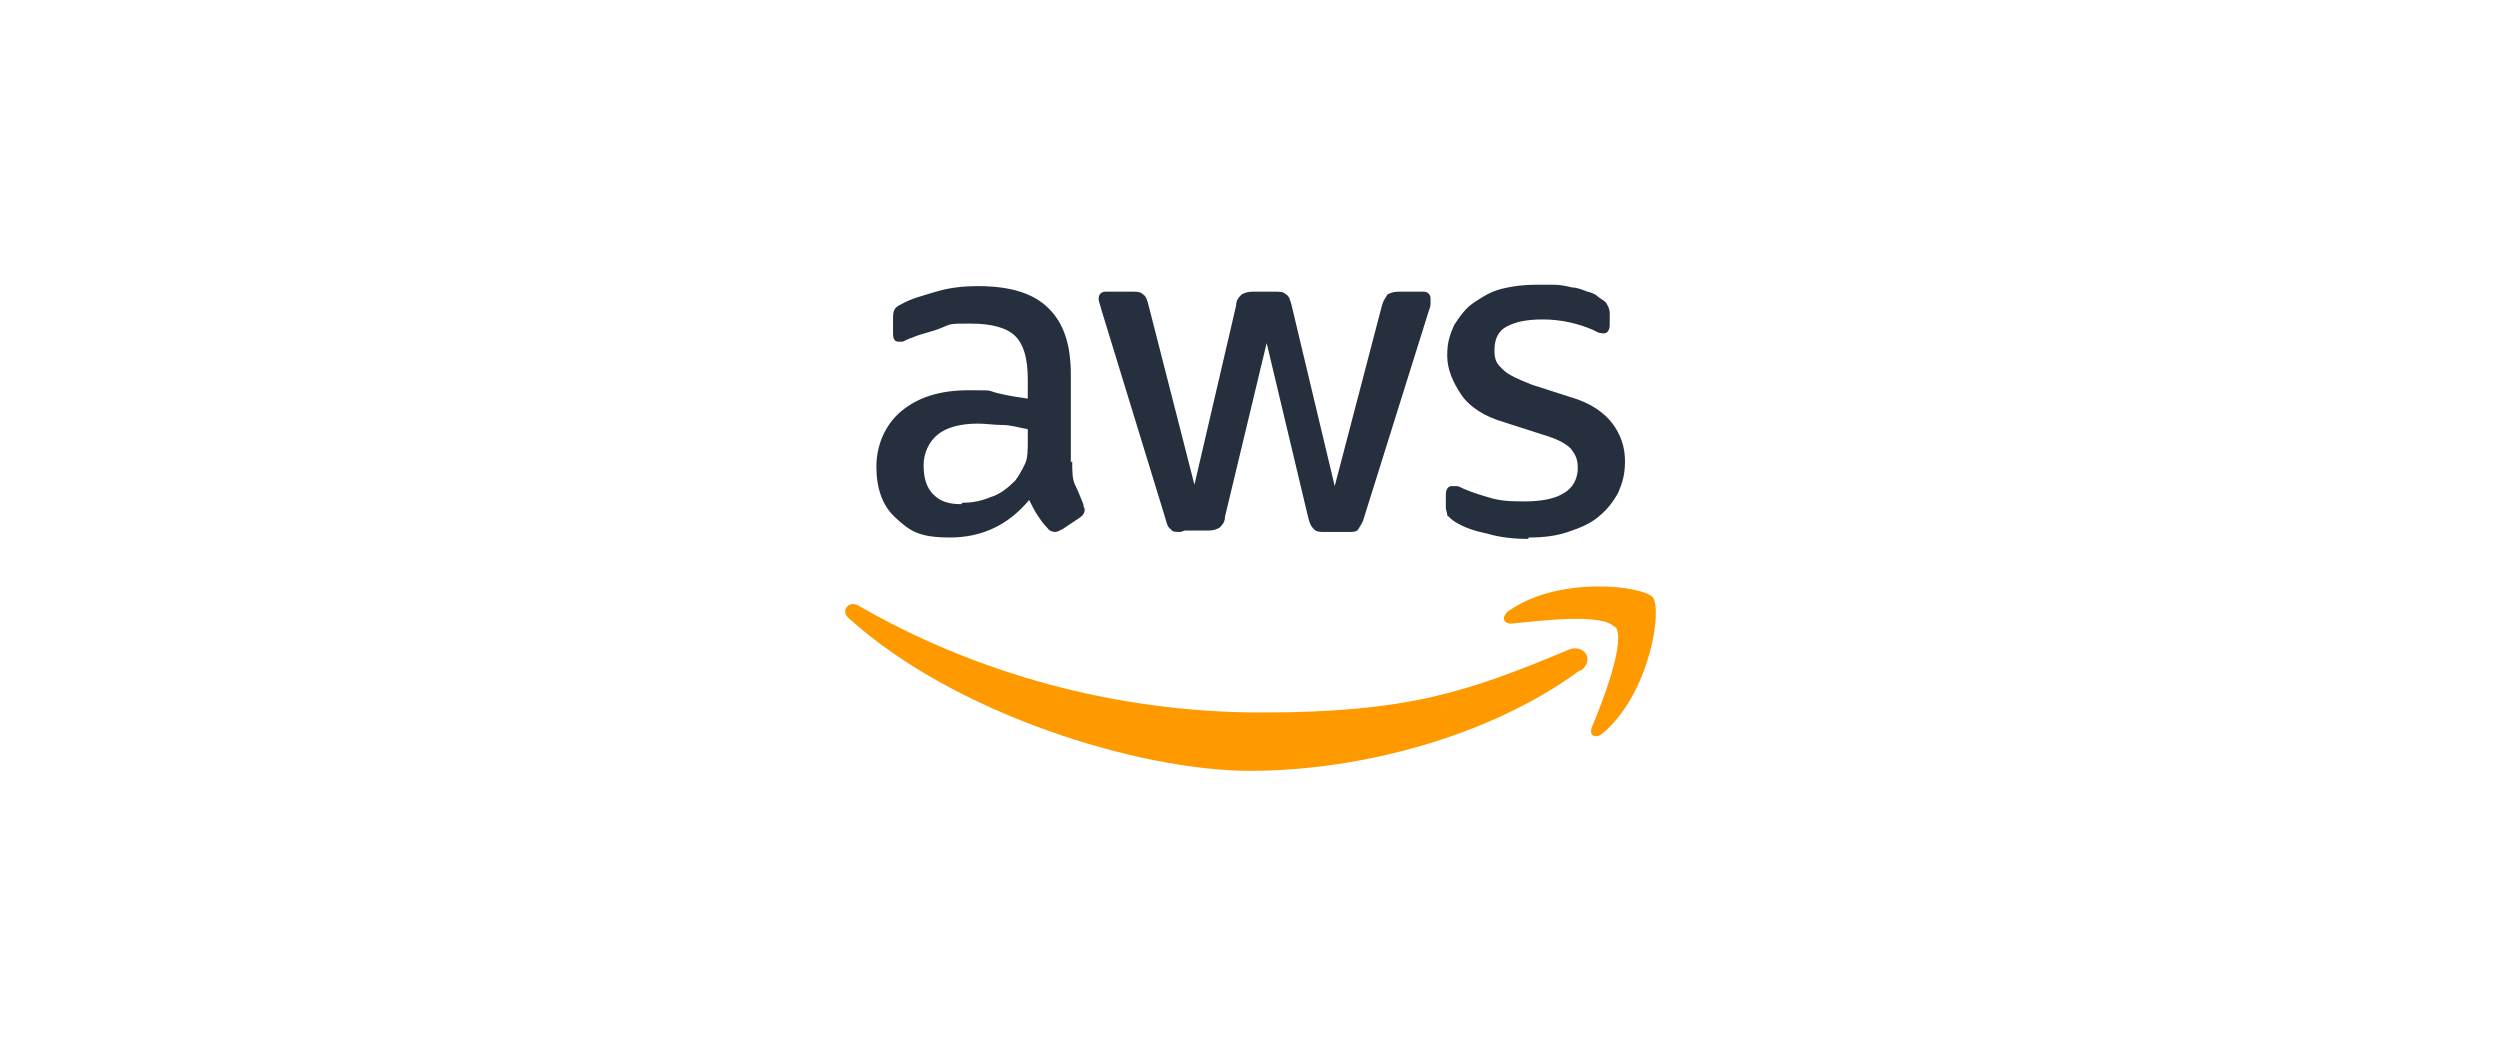 <svg xmlns="http://www.w3.org/2000/svg" id="Layer_1" viewBox="0 0 180 76"><defs><style>      .st0 {        fill: #f90;        fill-rule: evenodd;      }      .st1 {        fill: #252f3e;      }    </style></defs><path class="st1" d="M77.2,33.2c0,.7,0,1.3.2,1.7.2.4.4.9.6,1.4,0,.2.1.3.1.4,0,.2-.1.4-.4.6l-1.2.8c-.2.1-.4.2-.5.2s-.4,0-.6-.3c-.3-.3-.5-.6-.7-.9-.2-.3-.4-.7-.6-1.1-1.5,1.8-3.4,2.7-5.7,2.7s-2.9-.5-3.9-1.4c-1-.9-1.4-2.2-1.4-3.7s.6-3,1.8-4c1.2-1,2.8-1.5,4.8-1.5s1.3,0,2.1.2,1.5.3,2.2.4v-1.4c0-1.5-.3-2.5-.9-3.1-.6-.6-1.7-.9-3.2-.9s-1.4,0-2.1.3-1.4.4-2.1.7c-.3.1-.5.2-.7.3-.1,0-.2,0-.3,0-.3,0-.4-.2-.4-.6v-1c0-.3,0-.5.1-.7s.3-.3.5-.4c.7-.4,1.5-.6,2.5-.9,1-.3,2-.4,3-.4,2.3,0,4,.5,5.1,1.6,1.1,1.1,1.6,2.6,1.6,4.8v6.3h0ZM69.3,36.2c.6,0,1.3-.1,2-.4.7-.2,1.3-.7,1.8-1.2.3-.4.5-.8.7-1.2s.2-1,.2-1.7v-.8c-.6-.1-1.2-.3-1.8-.3s-1.2-.1-1.8-.1c-1.3,0-2.3.3-2.9.8-.6.5-1,1.3-1,2.2s.2,1.6.7,2.1c.5.5,1.1.7,2,.7ZM85,38.3c-.4,0-.6,0-.7-.2-.2-.1-.3-.4-.4-.8l-4.6-15c-.1-.4-.2-.6-.2-.8,0-.3.2-.5.5-.5h1.9c.4,0,.6,0,.8.2.2.1.3.4.4.8l3.3,12.9,3-12.9c0-.4.2-.6.4-.8.2-.1.4-.2.8-.2h1.6c.4,0,.6,0,.8.2.2.1.3.4.4.8l3.1,13,3.4-13c.1-.4.3-.6.4-.8.2-.1.4-.2.8-.2h1.8c.3,0,.5.2.5.5s0,.2,0,.3c0,.1,0,.3-.1.5l-4.7,15c-.1.4-.3.6-.4.8s-.4.2-.7.2h-1.7c-.4,0-.6,0-.8-.2s-.3-.4-.4-.8l-3-12.6-3,12.5c0,.4-.2.6-.4.8-.2.1-.4.2-.8.2h-1.7ZM110,38.8c-1,0-2-.1-3-.4-1-.2-1.7-.5-2.2-.8-.3-.2-.5-.4-.6-.5,0-.2-.1-.4-.1-.5v-1c0-.4.2-.6.4-.6s.2,0,.4,0c.1,0,.3.1.5.2.7.3,1.4.5,2.1.7.8.2,1.5.2,2.3.2,1.2,0,2.2-.2,2.8-.6.7-.4,1-1.1,1-1.8s-.2-1-.5-1.4c-.4-.4-1-.7-2-1l-2.8-.9c-1.4-.4-2.5-1.1-3.1-2-.6-.9-1-1.8-1-2.8s.2-1.5.5-2.2c.4-.6.8-1.2,1.4-1.6.6-.4,1.2-.8,2-1,.8-.2,1.6-.3,2.5-.3s.9,0,1.3,0c.4,0,.9.1,1.3.2.4,0,.8.2,1.1.3.4.1.6.2.8.4.3.2.5.3.6.5.1.2.2.4.2.6v.9c0,.4-.2.6-.4.6s-.4,0-.7-.2c-1.1-.5-2.4-.8-3.7-.8s-2,.2-2.6.5-.9.9-.9,1.7.2,1,.6,1.4c.4.4,1.1.7,2.1,1.1l2.8.9c1.4.4,2.4,1.1,3,1.9.6.8.9,1.7.9,2.7s-.2,1.6-.5,2.3c-.4.7-.8,1.2-1.4,1.7-.6.5-1.3.8-2.2,1.1-.9.3-1.8.4-2.8.4Z"></path><g><path class="st0" d="M113.7,48.3c-6.4,4.7-15.7,7.2-23.7,7.2s-21.3-4.1-28.9-11c-.6-.5,0-1.3.7-.9,8.3,4.8,18.4,7.7,29,7.7s14.9-1.5,22.1-4.5c1.1-.5,2,.7.9,1.5Z"></path><path class="st0" d="M116.3,45.2c-.8-1.1-5.4-.5-7.5-.3-.6,0-.7-.5-.2-.9,3.7-2.6,9.7-1.8,10.4-1,.7.9-.2,6.9-3.6,9.8-.5.4-1,.2-.8-.4.8-1.9,2.5-6.3,1.7-7.3Z"></path></g></svg>